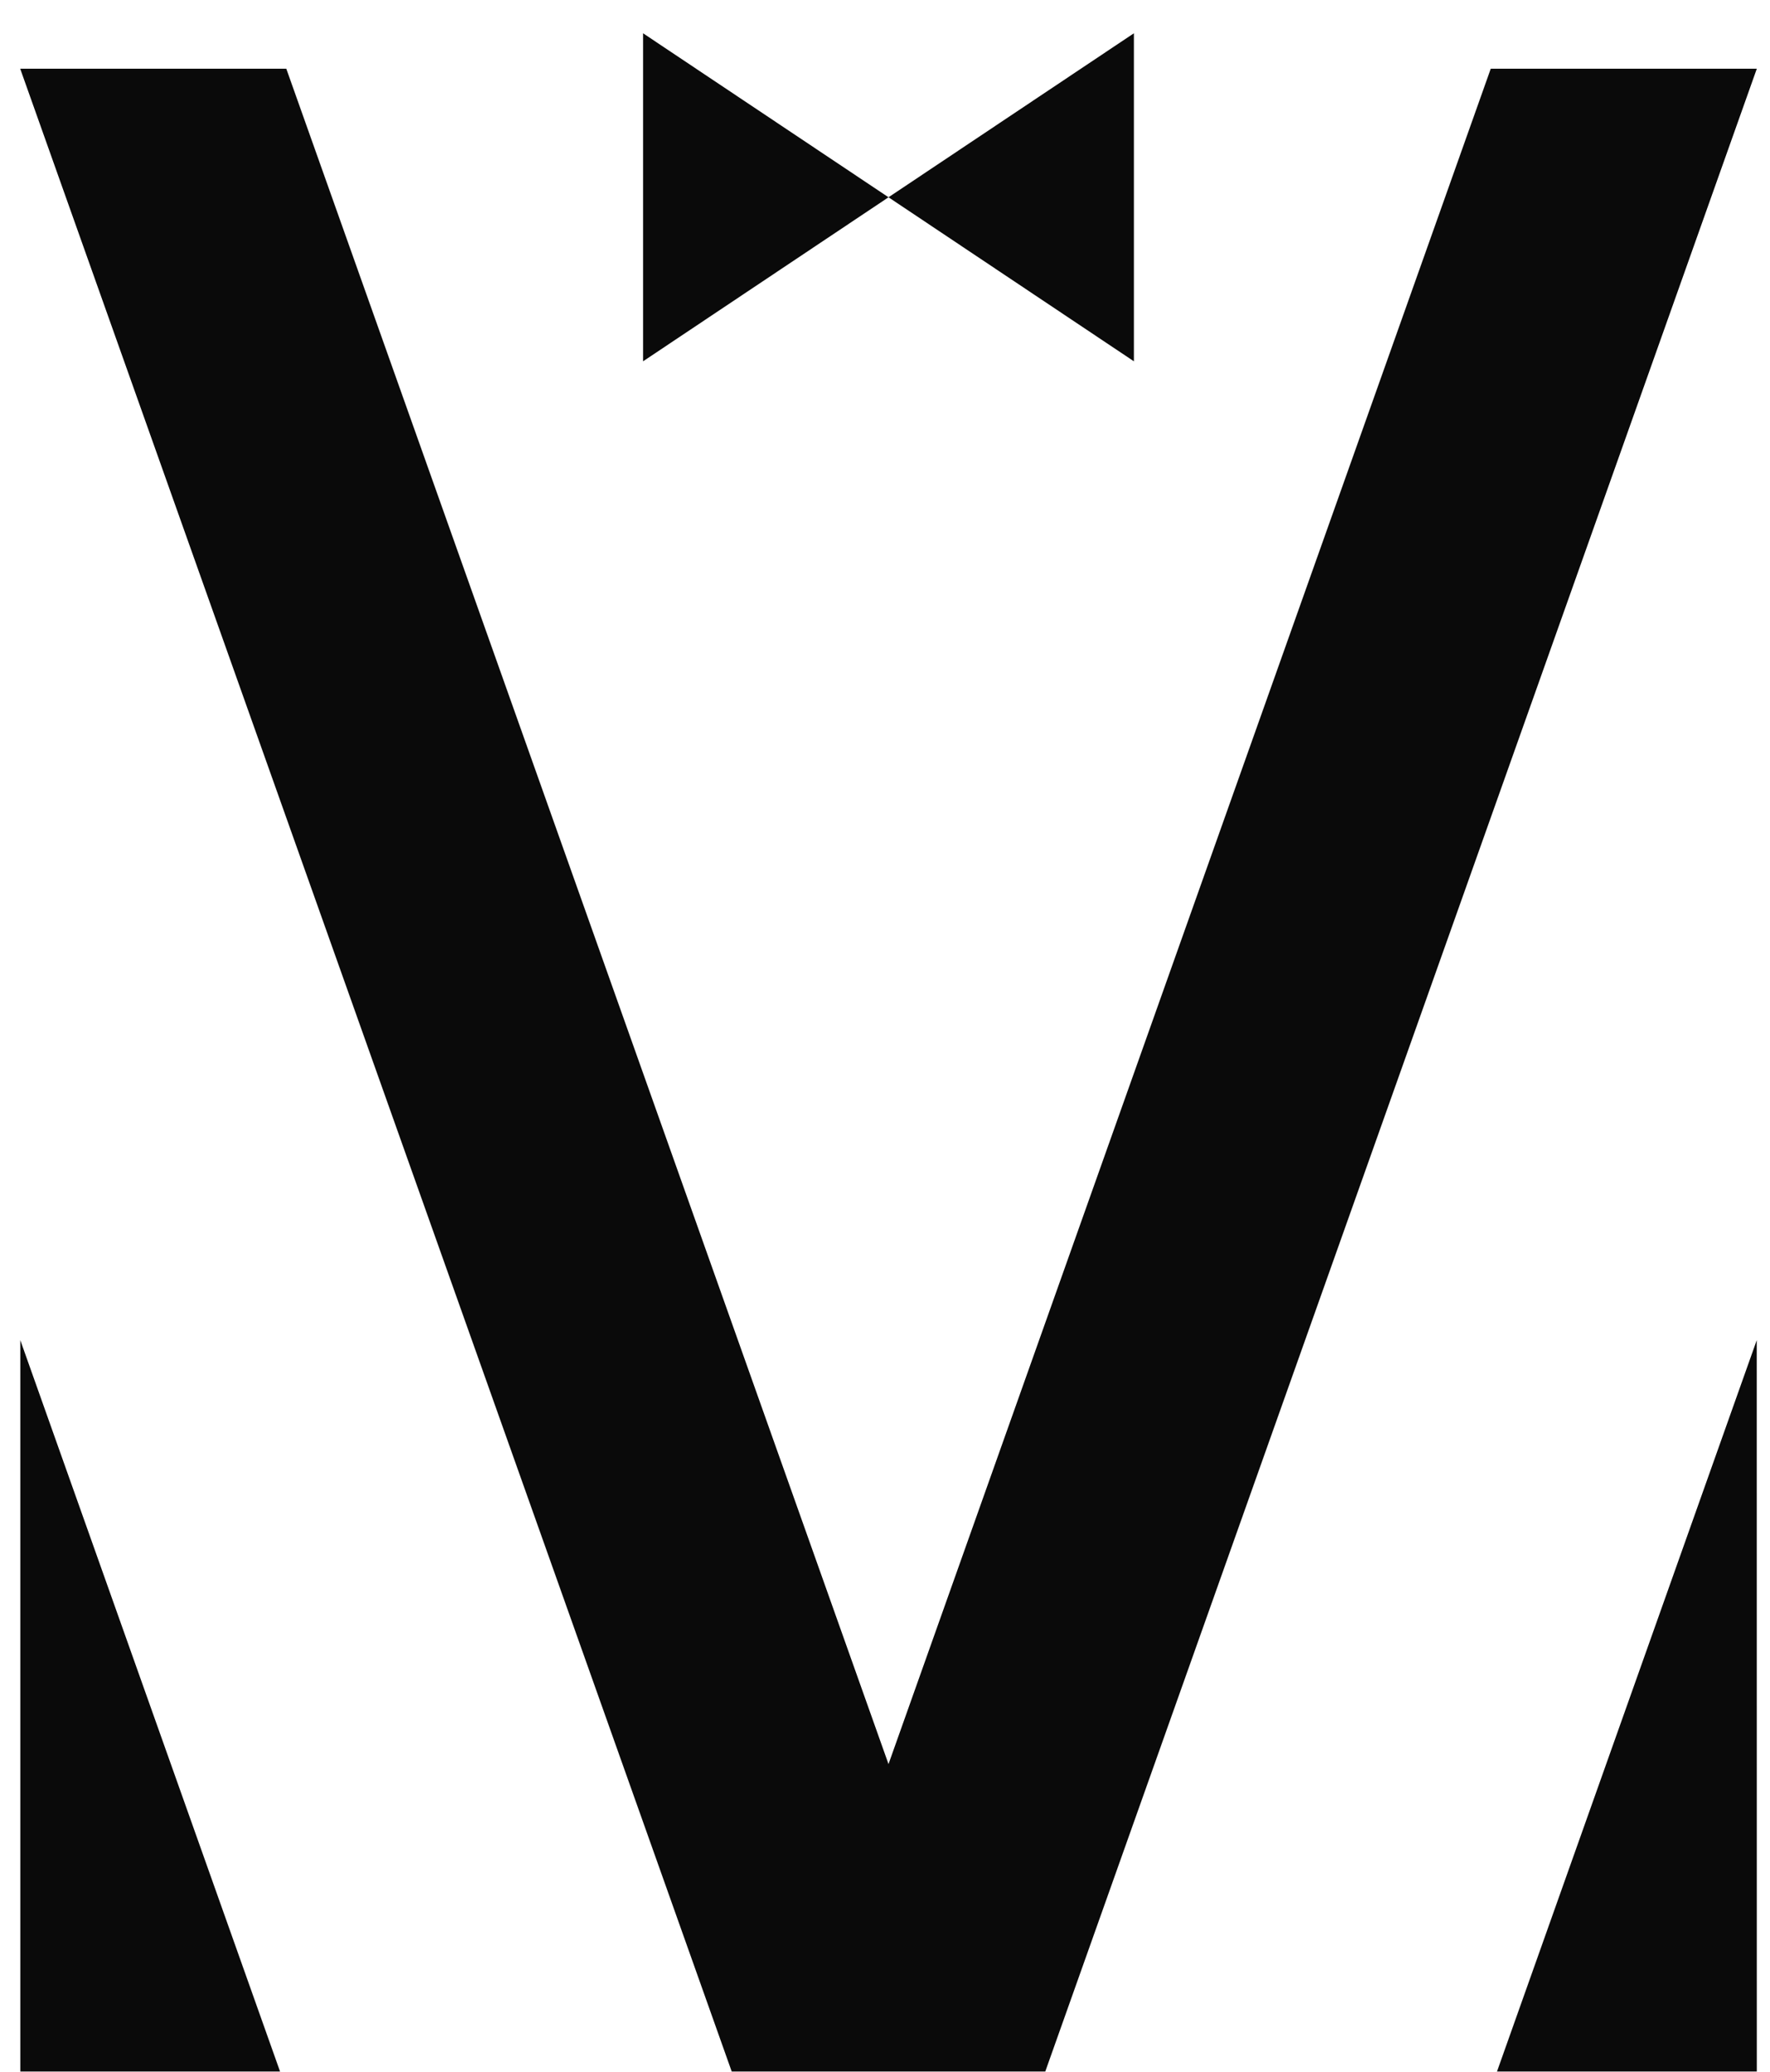 <?xml version="1.0" encoding="UTF-8"?> <svg xmlns="http://www.w3.org/2000/svg" width="53" height="62" viewBox="0 0 53 62" fill="none"> <path fill-rule="evenodd" clip-rule="evenodd" d="M19.256 0.996L26.605 5.904L33.953 10.813V0.996L26.605 5.904L19.256 10.813V0.996ZM0.608 61.996H8.386L0.608 40.108V61.996ZM52.605 61.996H44.825L52.603 40.108L52.605 61.996ZM52.605 2.057L31.299 61.996H21.91L0.605 2.057H8.573L26.605 52.795L44.638 2.057H52.605Z" fill="#0A0A0A"></path> </svg> 